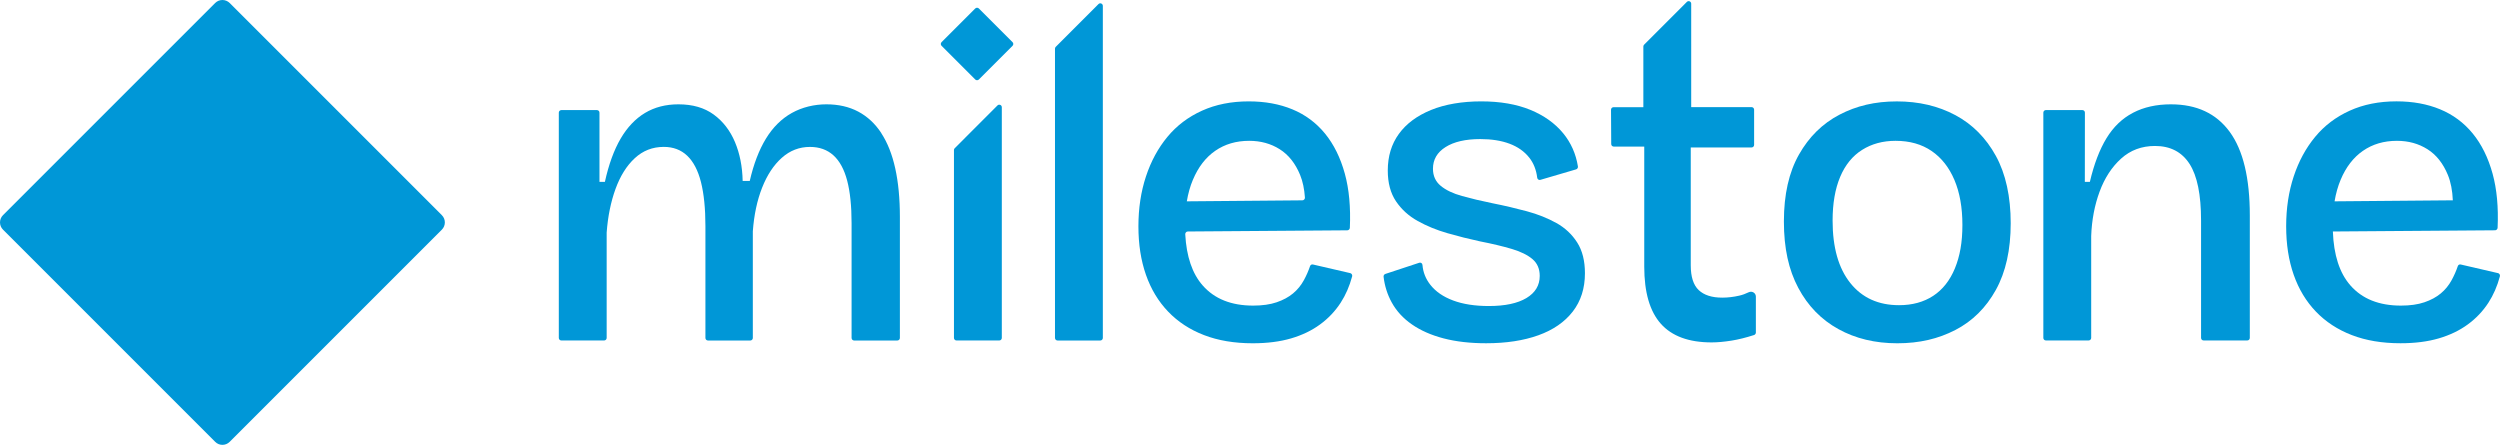 <?xml version="1.0" encoding="UTF-8"?> <svg xmlns="http://www.w3.org/2000/svg" id="Layer_1" data-name="Layer 1" viewBox="0 0 1001.46 178.19"><defs><style> .cls-1 { fill: #0097d7; } </style></defs><path class="cls-1" d="M86.2,176.99l-42.5-42.5L1.2,91.99c-.8-.8-1.2-1.85-1.2-2.9s.4-2.1,1.2-2.9l42.5-42.5L86.2,1.2c.8-.8,1.85-1.2,2.9-1.2s2.1.4,2.9,1.2l42.5,42.5,42.5,42.5c.8.8,1.2,1.85,1.2,2.9s-.4,2.1-1.2,2.9l-42.5,42.5-42.5,42.5c-.8.8-1.85,1.2-2.9,1.2s-2.1-.4-2.9-1.2"></path><path class="cls-1" d="M440.04,1.63l-17.13,17.14c-.19.19-.3.45-.3.72v115.89c0,.56.46,1.02,1.02,1.02h17.13c.56,0,1.02-.46,1.02-1.02V2.35c0-.91-1.1-1.36-1.74-.72"></path><path class="cls-1" d="M353.05,53.33c-2.48-3.79-5.56-6.65-9.23-8.61-3.67-1.95-7.93-2.93-12.78-2.93s-9.7,1.15-13.84,3.46c-4.14,2.31-7.6,5.74-10.38,10.29-2.78,4.56-4.94,10.21-6.48,16.95h-2.84c-.12-5.8-1.15-11-3.1-15.62-1.95-4.61-4.79-8.28-8.52-11-3.73-2.72-8.43-4.08-14.11-4.08-5.09,0-9.55,1.15-13.4,3.46-3.84,2.31-7.1,5.74-9.76,10.29-2.66,4.56-4.76,10.32-6.3,17.3l-2.17.02v-27.71c.02-.58-.44-1.05-1.02-1.05h-14.25c-.56,0-1.02.46-1.02,1.02v90.25c0,.56.46,1.02,1.02,1.02h17.13c.56,0,1.02-.46,1.02-1.02v-42.01c0-.06,0-.13,0-.19.48-6.47,1.66-12.29,3.54-17.47,1.89-5.2,4.46-9.32,7.72-12.33,3.25-3.02,7.13-4.53,11.62-4.53,3.79,0,6.92,1.19,9.4,3.55,2.48,2.37,4.32,5.89,5.5,10.56,1.18,4.68,1.78,10.56,1.78,17.66v44.77c0,.56.46,1.02,1.02,1.02h16.95c.56,0,1.02-.46,1.02-1.02v-42.54c0-.06,0-.13,0-.19.48-6.58,1.72-12.41,3.72-17.47,2.01-5.09,4.64-9.08,7.9-11.98,3.25-2.9,7.01-4.35,11.27-4.35,3.78,0,6.92,1.13,9.4,3.37,2.48,2.25,4.32,5.62,5.5,10.12,1.18,4.49,1.77,10.17,1.77,17.03v46.01c0,.56.46,1.02,1.02,1.02h17.31c.56,0,1.02-.46,1.02-1.02v-48.5c0-7.33-.62-13.81-1.86-19.43-1.24-5.62-3.11-10.32-5.59-14.11"></path><path class="cls-1" d="M399.57,42.24l-17.13,17.14c-.19.19-.3.45-.3.72v75.27c0,.56.45,1.02,1.02,1.02h17.13c.56,0,1.02-.46,1.02-1.02V42.96c0-.91-1.1-1.36-1.74-.72"></path><path class="cls-1" d="M477.86,72.02c2.13-5.09,5.11-8.96,8.96-11.62,3.84-2.66,8.37-3.99,13.58-3.99,4.61,0,8.7,1.13,12.24,3.37,3.55,2.25,6.27,5.68,8.16,10.29,1.07,2.61,1.7,5.65,1.93,9.07.04.59-.44,1.11-1.03,1.11l-46.28.4c.53-3.14,1.33-6.02,2.43-8.63M540.89,109.41l-14.95-3.46c-.5-.12-.99.17-1.15.65-.66,1.94-1.48,3.82-2.47,5.62-1.12,2.07-2.57,3.84-4.35,5.32-1.77,1.48-3.96,2.66-6.57,3.55-2.6.89-5.74,1.33-9.4,1.33-8.76,0-15.5-2.69-20.23-8.08-4.19-4.76-6.5-11.61-6.98-20.5-.03-.58.45-1.11,1.03-1.11l63.88-.47c.55,0,1.01-.46,1.03-1.01.36-8.22-.3-15.43-2-21.63-1.77-6.45-4.44-11.83-7.98-16.15-3.55-4.32-7.9-7.54-13.05-9.67-5.15-2.13-10.98-3.19-17.48-3.19-6.98,0-13.22,1.24-18.72,3.73-5.5,2.49-10.12,5.97-13.84,10.47-3.73,4.5-6.6,9.79-8.61,15.88-2.01,6.09-3.02,12.75-3.02,19.97s1.01,13.69,3.02,19.43c2.01,5.74,4.97,10.65,8.88,14.73,3.9,4.08,8.69,7.22,14.37,9.41,5.68,2.19,12.19,3.28,19.52,3.28,5.8,0,10.92-.65,15.35-1.95,4.44-1.3,8.31-3.16,11.62-5.59,3.31-2.42,6.06-5.32,8.25-8.69,2.01-3.1,3.55-6.62,4.61-10.58.15-.56-.21-1.16-.77-1.29"></path><path class="cls-1" d="M623.43,89.33c-3.49-1.95-7.42-3.52-11.8-4.7-4.37-1.18-8.93-2.25-13.66-3.19-4.62-.94-8.73-1.92-12.33-2.93-3.61-1-6.45-2.36-8.52-4.08-2.07-1.71-3.1-3.99-3.1-6.83,0-3.67,1.68-6.57,5.05-8.69,3.37-2.13,8.01-3.2,13.93-3.2,4.49,0,8.4.62,11.71,1.86,3.31,1.24,5.94,3.11,7.9,5.59,1.74,2.21,2.79,4.88,3.17,8.02.08.62.65,1.05,1.26.87l14.31-4.2c.5-.15.83-.66.74-1.18-.81-5.06-2.78-9.48-5.9-13.28-3.31-4.02-7.72-7.16-13.22-9.41-5.5-2.24-12.04-3.37-19.61-3.37s-14.52,1.15-20.14,3.46c-5.62,2.31-9.91,5.5-12.86,9.58-2.96,4.08-4.44,8.96-4.44,14.64,0,4.97,1.09,9.08,3.28,12.33,2.19,3.26,5.09,5.89,8.7,7.9,3.61,2.01,7.57,3.64,11.89,4.88,4.32,1.24,8.66,2.34,13.04,3.28,4.85.95,9.08,1.95,12.69,3.02,3.61,1.07,6.39,2.43,8.34,4.08,1.95,1.66,2.93,3.9,2.93,6.74,0,3.79-1.78,6.74-5.32,8.87-3.55,2.13-8.58,3.2-15.09,3.2-5.56,0-10.32-.74-14.28-2.22-3.97-1.48-7.01-3.58-9.14-6.3-1.86-2.37-2.9-5.01-3.14-7.92-.05-.66-.66-1.11-1.28-.9l-13.58,4.48c-.47.15-.78.63-.72,1.12.43,3.7,1.52,7.14,3.28,10.33,1.89,3.43,4.58,6.36,8.08,8.78,3.49,2.43,7.72,4.29,12.68,5.59,4.97,1.3,10.65,1.95,17.04,1.95,8.04,0,15.02-1.07,20.94-3.2,5.92-2.13,10.5-5.29,13.76-9.49,3.25-4.2,4.88-9.32,4.88-15.35,0-4.97-1.03-9.08-3.11-12.33-2.07-3.25-4.85-5.85-8.34-7.81"></path><path class="cls-1" d="M700.48,117.08c-1.23.61-2.48,1.06-3.76,1.35-2.31.53-4.59.8-6.83.8-4.14,0-7.28-1.01-9.41-3.02-2.13-2.01-3.19-5.32-3.19-9.94v-47.2h24.36c.56,0,1.02-.46,1.02-1.02v-14.12c0-.56-.45-1.02-1.02-1.02h-24.18V1.48c0-.91-1.1-1.36-1.74-.72l-17.13,17.14c-.19.19-.3.45-.3.72v24.31h-11.93c-.56,0-1.02.46-1.02,1.02l.08,13.76c0,.56.46,1.01,1.02,1.01h12.21v48.09c0,10.29,2.22,17.92,6.65,22.89,4.44,4.97,11.21,7.46,20.32,7.46,2.36,0,5.03-.24,7.98-.71,2.75-.44,5.76-1.19,9.03-2.24.42-.14.73-.55.73-.99v-14.4c0-1.49-1.56-2.39-2.89-1.73"></path><path class="cls-1" d="M783.1,107.52c-2.01,4.85-4.91,8.52-8.7,11-3.79,2.48-8.34,3.73-13.67,3.73-8.28,0-14.79-2.95-19.52-8.87-4.73-5.91-7.1-14.26-7.1-25.02,0-6.86,1.01-12.69,3.02-17.48,2.01-4.79,4.94-8.4,8.79-10.83,3.84-2.42,8.31-3.64,13.4-3.64,5.68,0,10.49,1.36,14.46,4.08,3.97,2.72,7.01,6.6,9.14,11.62,2.13,5.03,3.19,11.03,3.19,18.01s-1.01,12.54-3.01,17.39M783.28,46.12c-6.87-3.67-14.67-5.5-23.43-5.5s-16.18,1.77-22.98,5.32c-6.8,3.55-12.21,8.87-16.23,15.97-4.03,7.1-6.04,16.03-6.04,26.8s1.92,19.4,5.77,26.62c3.84,7.22,9.2,12.72,16.06,16.5,6.86,3.79,14.72,5.68,23.6,5.68s16.38-1.78,23.25-5.32c6.86-3.55,12.27-8.9,16.23-16.06,3.97-7.16,5.95-16.06,5.95-26.71s-1.98-19.76-5.95-26.98c-3.96-7.21-9.38-12.65-16.23-16.33"></path><path class="cls-1" d="M869.65,41.79c-5.8,0-10.85,1.12-15.17,3.37-4.32,2.25-7.87,5.65-10.65,10.2-2.78,4.56-5,10.38-6.66,17.48.12,0-2.02,0-2.02,0l.03-27.7c.02-.58-.44-1.05-1.02-1.05h-14.61c-.56,0-1.02.46-1.02,1.02v90.25c0,.56.45,1.02,1.02,1.02h17.13c.56,0,1.02-.46,1.02-1.02v-40.86c.24-6.39,1.36-12.31,3.37-17.75,2.01-5.44,4.88-9.85,8.61-13.22,3.73-3.37,8.25-5.06,13.58-5.06,6.15,0,10.76,2.4,13.84,7.19,3.08,4.79,4.61,12.33,4.61,22.63v47.07c0,.56.46,1.02,1.02,1.02h17.49c.56,0,1.02-.46,1.02-1.02v-49.03c0-15.02-2.69-26.2-8.07-33.54-5.38-7.34-13.22-11-23.51-11"></path><path class="cls-1" d="M946.59,60.4c3.84-2.66,8.37-3.99,13.58-3.99,4.61,0,8.69,1.13,12.24,3.37,3.55,2.25,6.27,5.68,8.16,10.29,1.19,2.89,1.83,6.3,1.99,10.17l-47.37.41c.53-3.14,1.33-6.02,2.43-8.63,2.13-5.09,5.12-8.96,8.96-11.62M1000.66,109.41l-14.95-3.46c-.5-.12-.99.17-1.15.65-.66,1.94-1.49,3.82-2.47,5.62-1.13,2.07-2.57,3.84-4.35,5.32-1.77,1.48-3.96,2.66-6.57,3.55-2.6.89-5.74,1.33-9.4,1.33-8.76,0-15.5-2.69-20.23-8.08-4.36-4.96-6.69-12.18-7.03-21.61l64.96-.48c.55,0,1.01-.46,1.03-1.01.37-8.22-.3-15.43-2-21.63-1.77-6.45-4.44-11.83-7.98-16.15-3.55-4.32-7.9-7.54-13.05-9.67-5.15-2.13-10.97-3.19-17.48-3.19-6.98,0-13.22,1.24-18.72,3.73-5.5,2.49-10.12,5.97-13.84,10.47-3.73,4.5-6.6,9.79-8.61,15.88-2.01,6.09-3.02,12.75-3.02,19.97s1.01,13.69,3.02,19.43c2.01,5.74,4.97,10.65,8.88,14.73,3.9,4.08,8.7,7.22,14.37,9.41,5.68,2.19,12.19,3.28,19.52,3.28,5.8,0,10.92-.65,15.35-1.95,4.43-1.3,8.31-3.16,11.62-5.59,3.31-2.42,6.06-5.32,8.25-8.69,2.01-3.1,3.55-6.62,4.61-10.58.15-.56-.21-1.16-.77-1.29"></path><path class="cls-1" d="M392.12,3.4c-.4-.4-1.06-.4-1.46,0l-13.49,13.49c-.4.4-.4,1.06,0,1.46l13.49,13.49c.4.4,1.06.4,1.46,0l13.49-13.49c.4-.4.4-1.06,0-1.46l-13.49-13.49Z"></path></svg> 